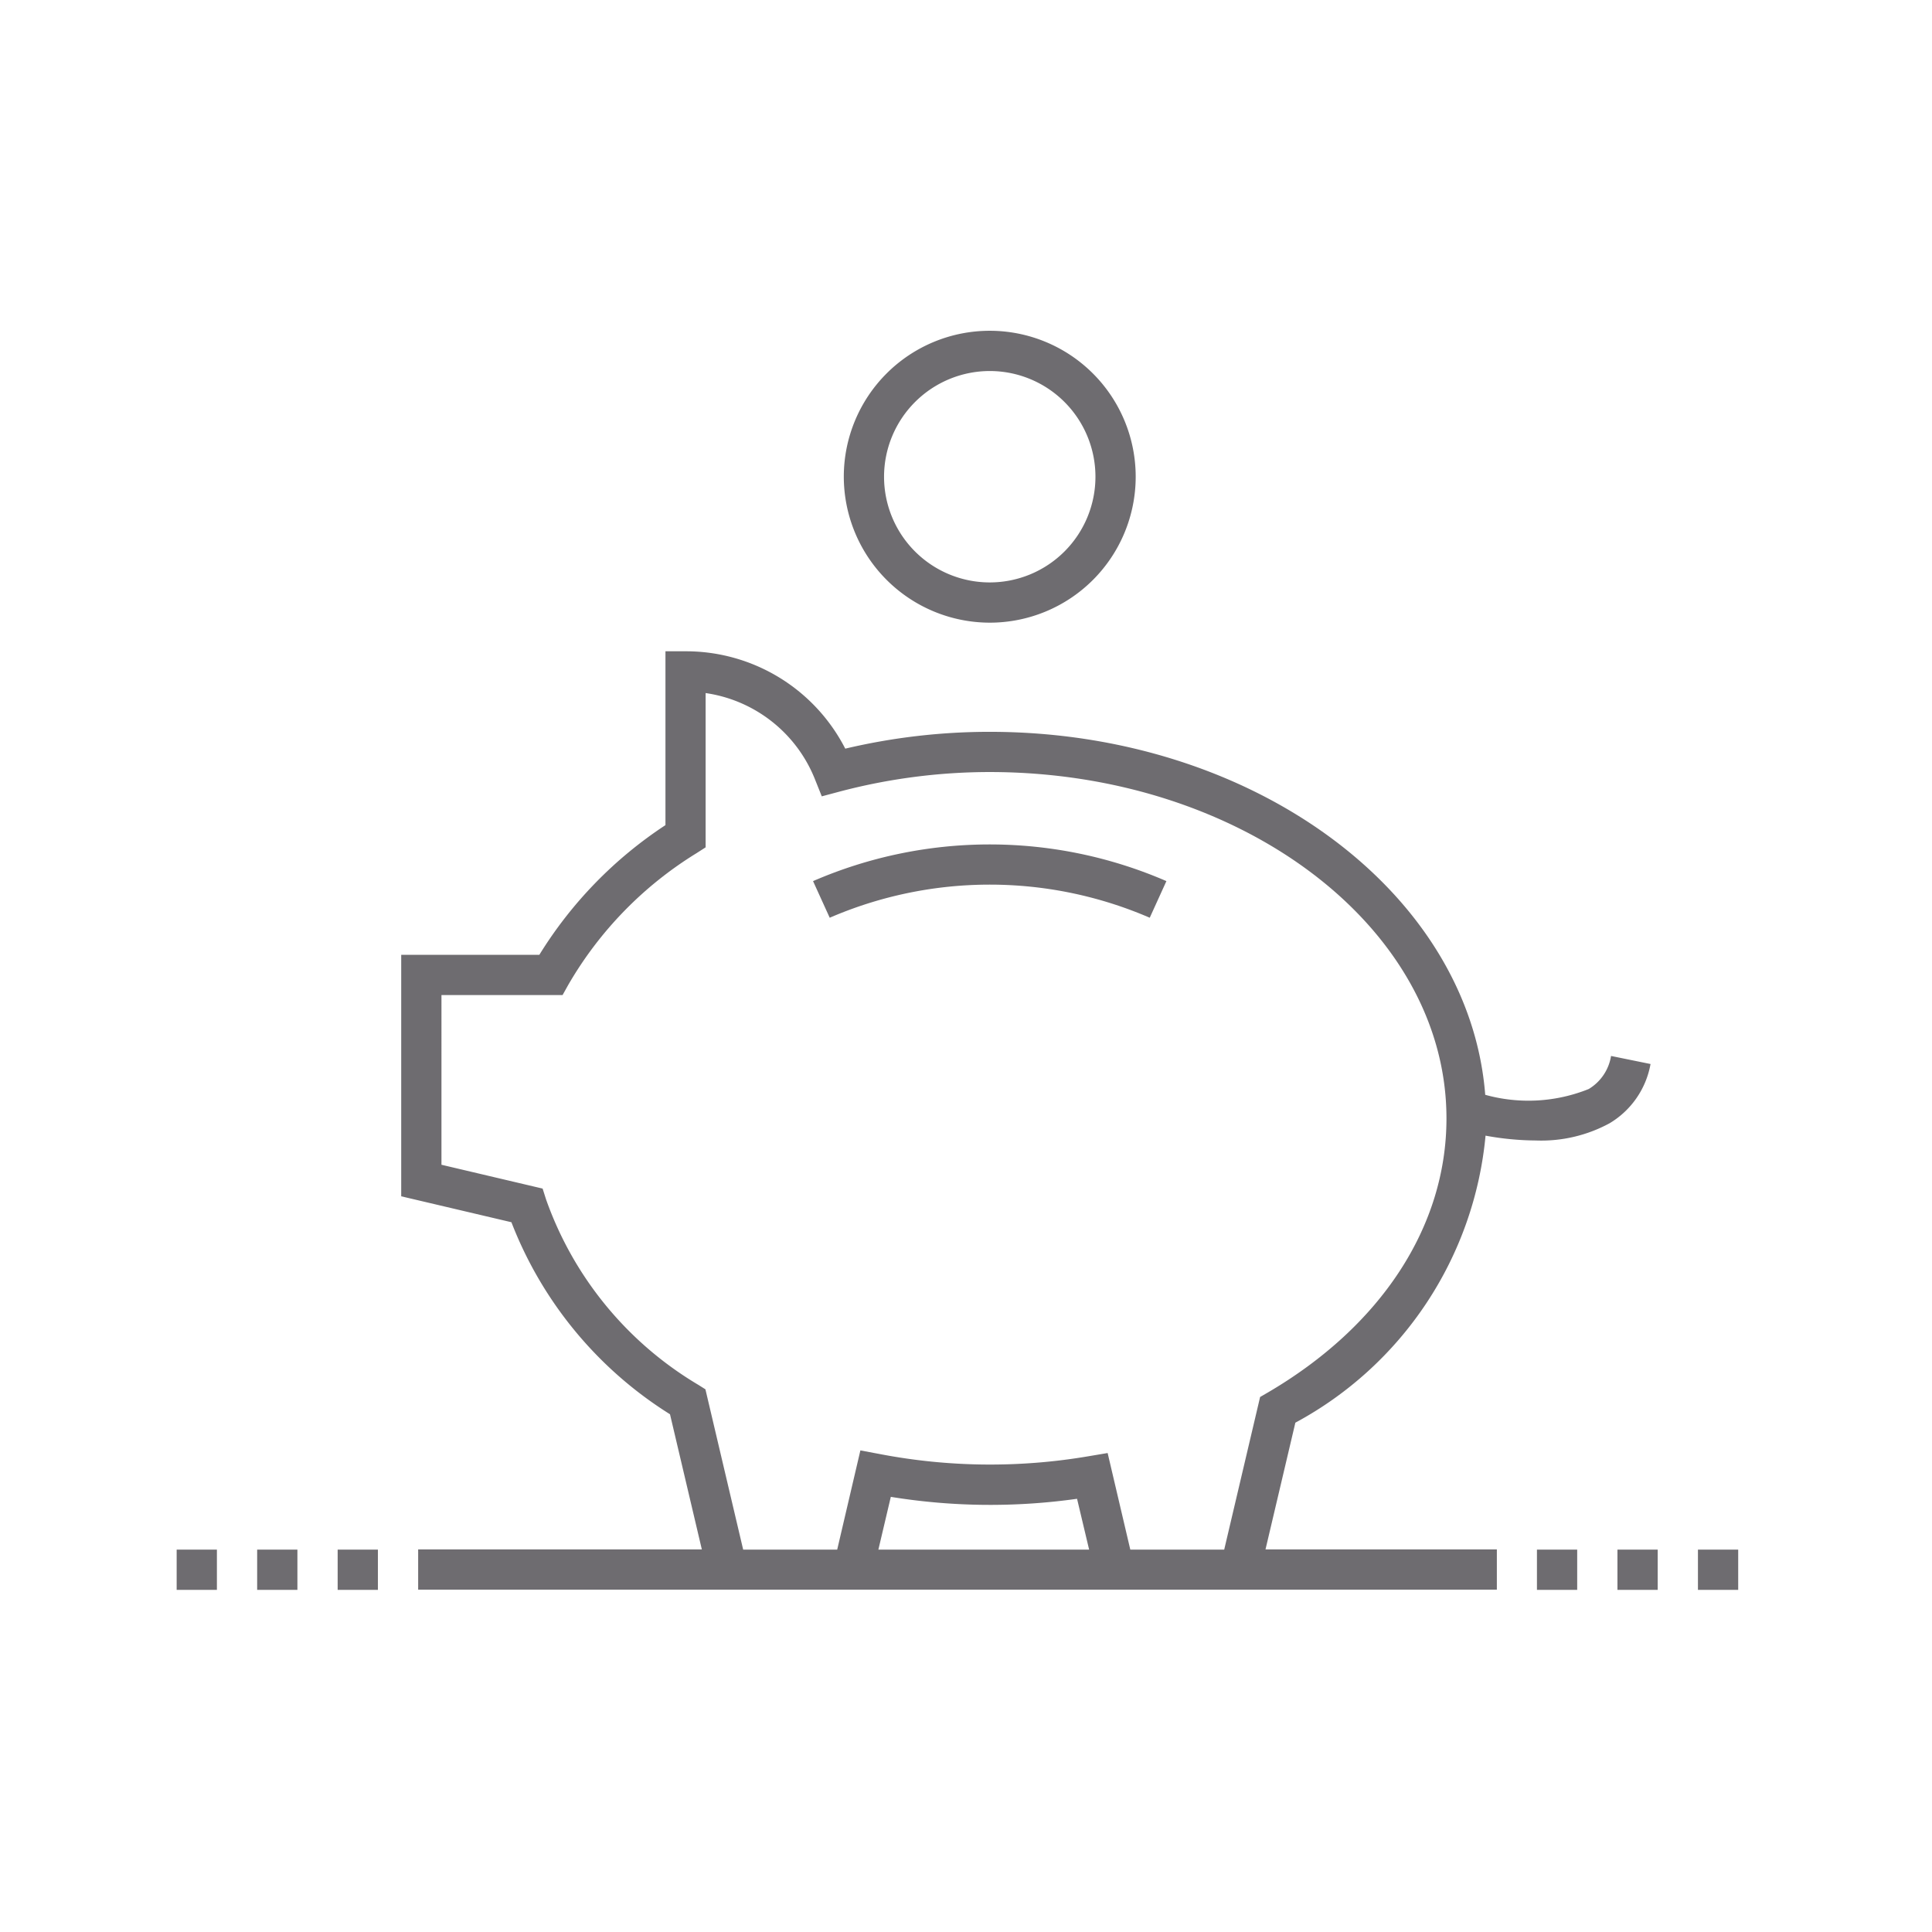 <svg id="DUMP" xmlns="http://www.w3.org/2000/svg" viewBox="0 0 48 48"><title>WR-014_MR-007 Savings financial_2019.05.03</title><path d="M41.007,26.435l-.981-.2a1.174,1.174,0,0,1-.554.821A4.011,4.011,0,0,1,36.9,27.2c-.393-5.022-5.756-9.018-12.311-9.018A15.606,15.606,0,0,0,21,18.6a4.445,4.445,0,0,0-3.967-2.419h-.5V20.5A10.359,10.359,0,0,0,13.4,23.722H9.968v6l2.738.644a9.789,9.789,0,0,0,3.94,4.771l.791,3.358H10.389v1h26.8v-1H31.441l.742-3.149a9.057,9.057,0,0,0,4.725-7.131,7.116,7.116,0,0,0,1.252.12,3.555,3.555,0,0,0,1.828-.427A2.153,2.153,0,0,0,41.007,26.435ZM21.823,38.5l.309-1.311a15.415,15.415,0,0,0,4.627.048l.3,1.263Zm9.67-3.9-.186.108L30.415,38.5H28.082l-.563-2.4-.463.078a14.544,14.544,0,0,1-5.211-.055l-.469-.088L20.8,38.5H18.464l-.938-3.983-.173-.109A8.745,8.745,0,0,1,13.567,29.8l-.086-.27-2.513-.592V24.722h3.009l.144-.258A9.319,9.319,0,0,1,17.3,21.2l.231-.148V17.219a3.455,3.455,0,0,1,2.721,2.154l.165.412.427-.114a14.627,14.627,0,0,1,3.744-.49c6.257,0,11.349,3.86,11.349,8.605C35.939,30.465,34.318,32.949,31.493,34.6Z" style="fill:#6e6c70"/><path d="M20.2,21.891l.414.91a10.016,10.016,0,0,1,7.951,0l.414-.91A11.028,11.028,0,0,0,20.2,21.891Z" style="fill:#6e6c70"/><path d="M24.59,15.47a3.626,3.626,0,1,0-3.626-3.626A3.631,3.631,0,0,0,24.59,15.47Zm0-6.252a2.626,2.626,0,1,1-2.626,2.626A2.629,2.629,0,0,1,24.59,9.218Z" style="fill:#6e6c70"/><rect x="6.389" y="38.5" width="1" height="1" style="fill:#6e6c70"/><rect x="8.389" y="38.5" width="1" height="1" style="fill:#6e6c70"/><rect x="4.389" y="38.5" width="1" height="1" style="fill:#6e6c70"/><rect x="38.185" y="38.5" width="1" height="1" style="fill:#6e6c70"/><rect x="42.185" y="38.5" width="1" height="1" style="fill:#6e6c70"/><rect x="40.185" y="38.5" width="1" height="1" style="fill:#6e6c70"/></svg>